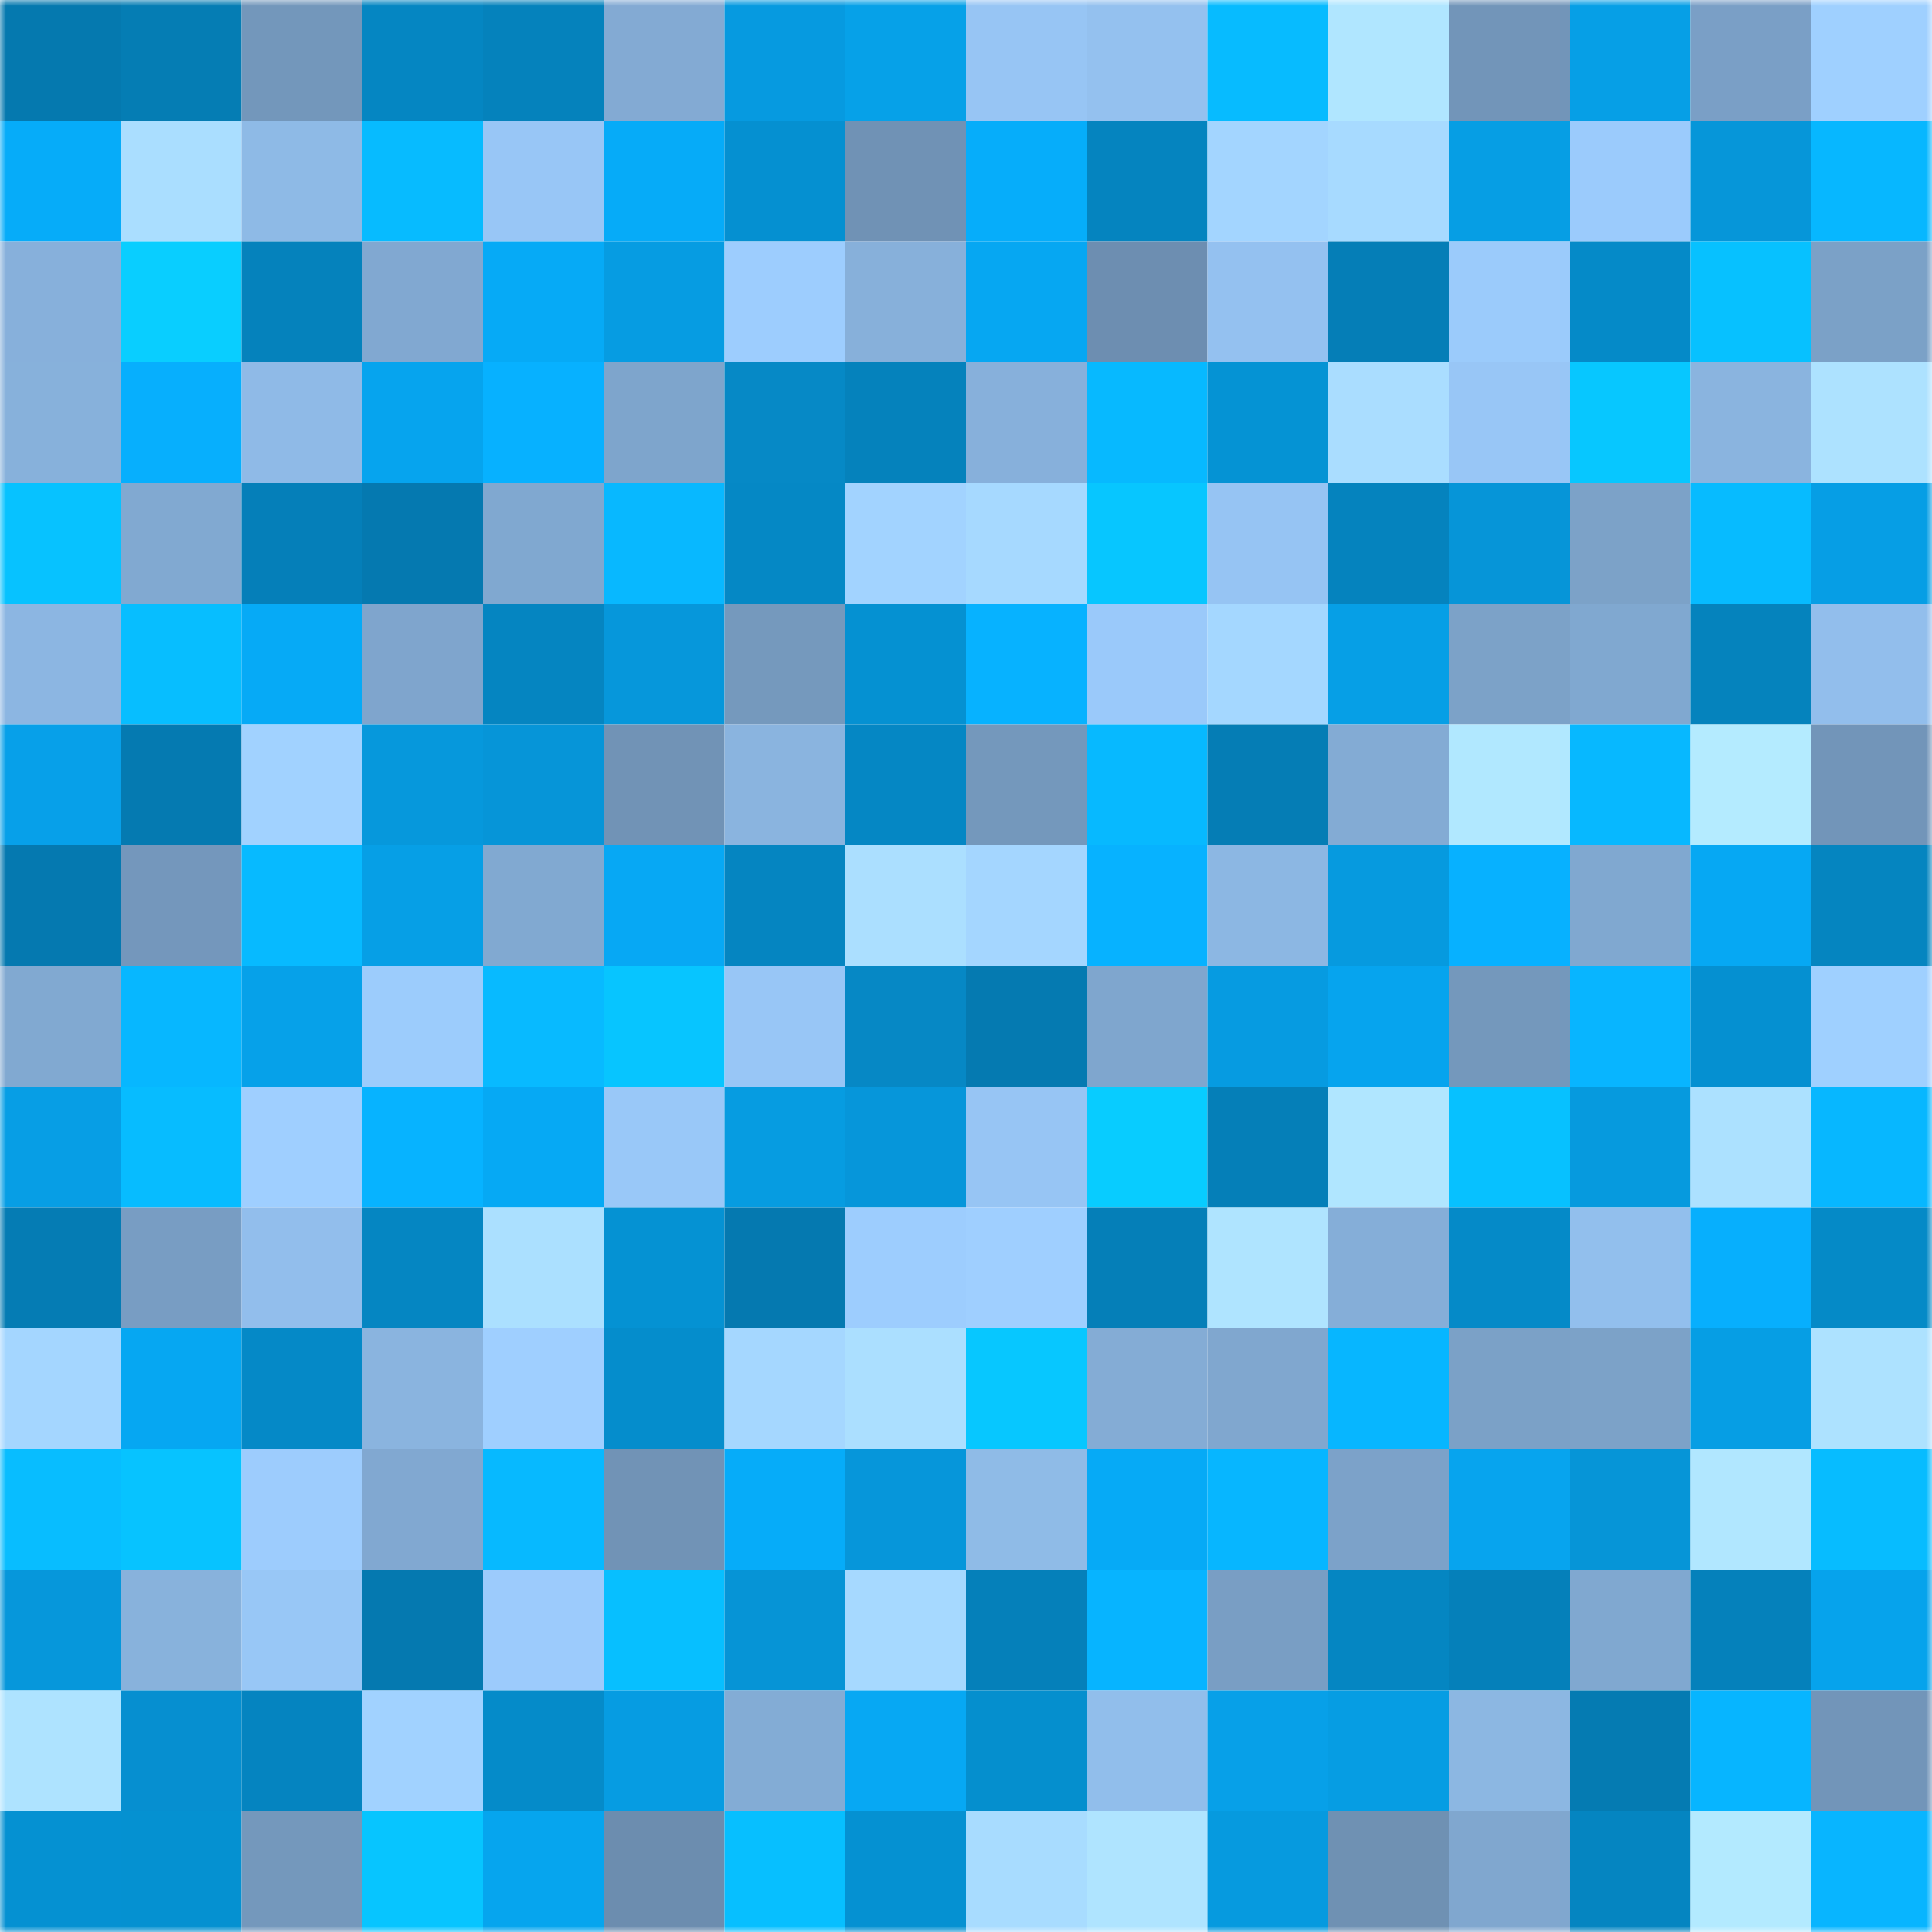 <svg viewBox="0 0 160 160" fill="none" role="img" xmlns="http://www.w3.org/2000/svg" width="240" height="240" name="ens%2Ccrypto8wine.eth"><mask id="377933687" mask-type="alpha" maskUnits="userSpaceOnUse" x="0" y="0" width="160" height="160"><rect width="160" height="160" fill="#FFFFFF"></rect></mask><g mask="url(#377933687)"><rect x="0" y="0" width="10" height="10" fill="#0579af"></rect><rect x="10" y="0" width="10" height="10" fill="#057db4"></rect><rect x="20" y="0" width="10" height="10" fill="#7397bb"></rect><rect x="30" y="0" width="10" height="10" fill="#0586c2"></rect><rect x="40" y="0" width="10" height="10" fill="#0582bc"></rect><rect x="50" y="0" width="10" height="10" fill="#83aad3"></rect><rect x="60" y="0" width="10" height="10" fill="#069ae0"></rect><rect x="70" y="0" width="10" height="10" fill="#06a1e8"></rect><rect x="80" y="0" width="10" height="10" fill="#97c5f4"></rect><rect x="90" y="0" width="10" height="10" fill="#94c1ef"></rect><rect x="100" y="0" width="10" height="10" fill="#07bbff"></rect><rect x="110" y="0" width="10" height="10" fill="#b0e6ff"></rect><rect x="120" y="0" width="10" height="10" fill="#7295b9"></rect><rect x="130" y="0" width="10" height="10" fill="#069fe6"></rect><rect x="140" y="0" width="10" height="10" fill="#7a9fc6"></rect><rect x="150" y="0" width="10" height="10" fill="#9fd0ff"></rect><rect x="0" y="10" width="10" height="10" fill="#06acf9"></rect><rect x="10" y="10" width="10" height="10" fill="#aadeff"></rect><rect x="20" y="10" width="10" height="10" fill="#8ebae6"></rect><rect x="30" y="10" width="10" height="10" fill="#07bbff"></rect><rect x="40" y="10" width="10" height="10" fill="#98c6f6"></rect><rect x="50" y="10" width="10" height="10" fill="#06abf8"></rect><rect x="60" y="10" width="10" height="10" fill="#0590d1"></rect><rect x="70" y="10" width="10" height="10" fill="#7092b5"></rect><rect x="80" y="10" width="10" height="10" fill="#06adfa"></rect><rect x="90" y="10" width="10" height="10" fill="#0584bf"></rect><rect x="100" y="10" width="10" height="10" fill="#a3d5ff"></rect><rect x="110" y="10" width="10" height="10" fill="#a7daff"></rect><rect x="120" y="10" width="10" height="10" fill="#069ee4"></rect><rect x="130" y="10" width="10" height="10" fill="#9bcbfc"></rect><rect x="140" y="10" width="10" height="10" fill="#0696d9"></rect><rect x="150" y="10" width="10" height="10" fill="#07b7ff"></rect><rect x="0" y="20" width="10" height="10" fill="#87b0db"></rect><rect x="10" y="20" width="10" height="10" fill="#09ceff"></rect><rect x="20" y="20" width="10" height="10" fill="#0582bc"></rect><rect x="30" y="20" width="10" height="10" fill="#81a8d1"></rect><rect x="40" y="20" width="10" height="10" fill="#06aaf6"></rect><rect x="50" y="20" width="10" height="10" fill="#069ce2"></rect><rect x="60" y="20" width="10" height="10" fill="#9dcdfe"></rect><rect x="70" y="20" width="10" height="10" fill="#87b0da"></rect><rect x="80" y="20" width="10" height="10" fill="#06a7f2"></rect><rect x="90" y="20" width="10" height="10" fill="#6d8eb1"></rect><rect x="100" y="20" width="10" height="10" fill="#94c1f0"></rect><rect x="110" y="20" width="10" height="10" fill="#057eb7"></rect><rect x="120" y="20" width="10" height="10" fill="#9bcbfb"></rect><rect x="130" y="20" width="10" height="10" fill="#058ac8"></rect><rect x="140" y="20" width="10" height="10" fill="#07c1ff"></rect><rect x="150" y="20" width="10" height="10" fill="#7ba1c7"></rect><rect x="0" y="30" width="10" height="10" fill="#87b1db"></rect><rect x="10" y="30" width="10" height="10" fill="#07affd"></rect><rect x="20" y="30" width="10" height="10" fill="#8fbae7"></rect><rect x="30" y="30" width="10" height="10" fill="#06a4ee"></rect><rect x="40" y="30" width="10" height="10" fill="#07b1ff"></rect><rect x="50" y="30" width="10" height="10" fill="#7ea5cc"></rect><rect x="60" y="30" width="10" height="10" fill="#0689c6"></rect><rect x="70" y="30" width="10" height="10" fill="#0582bc"></rect><rect x="80" y="30" width="10" height="10" fill="#87b0db"></rect><rect x="90" y="30" width="10" height="10" fill="#07b9ff"></rect><rect x="100" y="30" width="10" height="10" fill="#0593d4"></rect><rect x="110" y="30" width="10" height="10" fill="#aaddff"></rect><rect x="120" y="30" width="10" height="10" fill="#98c6f6"></rect><rect x="130" y="30" width="10" height="10" fill="#07c7ff"></rect><rect x="140" y="30" width="10" height="10" fill="#8ab4df"></rect><rect x="150" y="30" width="10" height="10" fill="#ade2ff"></rect><rect x="0" y="40" width="10" height="10" fill="#07c2ff"></rect><rect x="10" y="40" width="10" height="10" fill="#81a9d1"></rect><rect x="20" y="40" width="10" height="10" fill="#057fb9"></rect><rect x="30" y="40" width="10" height="10" fill="#0579b0"></rect><rect x="40" y="40" width="10" height="10" fill="#80a8d0"></rect><rect x="50" y="40" width="10" height="10" fill="#08b8ff"></rect><rect x="60" y="40" width="10" height="10" fill="#0588c5"></rect><rect x="70" y="40" width="10" height="10" fill="#a2d3ff"></rect><rect x="80" y="40" width="10" height="10" fill="#a6d9ff"></rect><rect x="90" y="40" width="10" height="10" fill="#07c6ff"></rect><rect x="100" y="40" width="10" height="10" fill="#96c4f3"></rect><rect x="110" y="40" width="10" height="10" fill="#0583be"></rect><rect x="120" y="40" width="10" height="10" fill="#0695d8"></rect><rect x="130" y="40" width="10" height="10" fill="#7ca2c8"></rect><rect x="140" y="40" width="10" height="10" fill="#07bbff"></rect><rect x="150" y="40" width="10" height="10" fill="#069ee5"></rect><rect x="0" y="50" width="10" height="10" fill="#8cb6e2"></rect><rect x="10" y="50" width="10" height="10" fill="#07beff"></rect><rect x="20" y="50" width="10" height="10" fill="#06aaf6"></rect><rect x="30" y="50" width="10" height="10" fill="#7fa5cd"></rect><rect x="40" y="50" width="10" height="10" fill="#0585c1"></rect><rect x="50" y="50" width="10" height="10" fill="#0697db"></rect><rect x="60" y="50" width="10" height="10" fill="#7599bd"></rect><rect x="70" y="50" width="10" height="10" fill="#0591d2"></rect><rect x="80" y="50" width="10" height="10" fill="#07b2ff"></rect><rect x="90" y="50" width="10" height="10" fill="#9ac9fa"></rect><rect x="100" y="50" width="10" height="10" fill="#a4d7ff"></rect><rect x="110" y="50" width="10" height="10" fill="#069fe6"></rect><rect x="120" y="50" width="10" height="10" fill="#7ca2c8"></rect><rect x="130" y="50" width="10" height="10" fill="#80a8d0"></rect><rect x="140" y="50" width="10" height="10" fill="#0583bd"></rect><rect x="150" y="50" width="10" height="10" fill="#92beec"></rect><rect x="0" y="60" width="10" height="10" fill="#07a0e9"></rect><rect x="10" y="60" width="10" height="10" fill="#057ab1"></rect><rect x="20" y="60" width="10" height="10" fill="#a1d2ff"></rect><rect x="30" y="60" width="10" height="10" fill="#0698dc"></rect><rect x="40" y="60" width="10" height="10" fill="#0695d8"></rect><rect x="50" y="60" width="10" height="10" fill="#7193b6"></rect><rect x="60" y="60" width="10" height="10" fill="#8ab4df"></rect><rect x="70" y="60" width="10" height="10" fill="#0587c4"></rect><rect x="80" y="60" width="10" height="10" fill="#7498bc"></rect><rect x="90" y="60" width="10" height="10" fill="#07b9ff"></rect><rect x="100" y="60" width="10" height="10" fill="#057db5"></rect><rect x="110" y="60" width="10" height="10" fill="#83abd4"></rect><rect x="120" y="60" width="10" height="10" fill="#b1e8ff"></rect><rect x="130" y="60" width="10" height="10" fill="#07b8ff"></rect><rect x="140" y="60" width="10" height="10" fill="#b4ebff"></rect><rect x="150" y="60" width="10" height="10" fill="#7295b9"></rect><rect x="0" y="70" width="10" height="10" fill="#0579b0"></rect><rect x="10" y="70" width="10" height="10" fill="#7497bc"></rect><rect x="20" y="70" width="10" height="10" fill="#07baff"></rect><rect x="30" y="70" width="10" height="10" fill="#069fe6"></rect><rect x="40" y="70" width="10" height="10" fill="#81a9d1"></rect><rect x="50" y="70" width="10" height="10" fill="#07a8f4"></rect><rect x="60" y="70" width="10" height="10" fill="#0585c1"></rect><rect x="70" y="70" width="10" height="10" fill="#abdfff"></rect><rect x="80" y="70" width="10" height="10" fill="#a4d6ff"></rect><rect x="90" y="70" width="10" height="10" fill="#07b2ff"></rect><rect x="100" y="70" width="10" height="10" fill="#8cb7e3"></rect><rect x="110" y="70" width="10" height="10" fill="#069adf"></rect><rect x="120" y="70" width="10" height="10" fill="#07b1ff"></rect><rect x="130" y="70" width="10" height="10" fill="#80a8d0"></rect><rect x="140" y="70" width="10" height="10" fill="#06a8f3"></rect><rect x="150" y="70" width="10" height="10" fill="#0585c0"></rect><rect x="0" y="80" width="10" height="10" fill="#81a9d1"></rect><rect x="10" y="80" width="10" height="10" fill="#07b7ff"></rect><rect x="20" y="80" width="10" height="10" fill="#06a1e9"></rect><rect x="30" y="80" width="10" height="10" fill="#9cccfc"></rect><rect x="40" y="80" width="10" height="10" fill="#08baff"></rect><rect x="50" y="80" width="10" height="10" fill="#07c5ff"></rect><rect x="60" y="80" width="10" height="10" fill="#98c6f6"></rect><rect x="70" y="80" width="10" height="10" fill="#0688c5"></rect><rect x="80" y="80" width="10" height="10" fill="#057ab1"></rect><rect x="90" y="80" width="10" height="10" fill="#7fa6ce"></rect><rect x="100" y="80" width="10" height="10" fill="#069be1"></rect><rect x="110" y="80" width="10" height="10" fill="#06a4ee"></rect><rect x="120" y="80" width="10" height="10" fill="#7498bc"></rect><rect x="130" y="80" width="10" height="10" fill="#08b5ff"></rect><rect x="140" y="80" width="10" height="10" fill="#0590d1"></rect><rect x="150" y="80" width="10" height="10" fill="#9fd0ff"></rect><rect x="0" y="90" width="10" height="10" fill="#079ee5"></rect><rect x="10" y="90" width="10" height="10" fill="#07bcff"></rect><rect x="20" y="90" width="10" height="10" fill="#9fcfff"></rect><rect x="30" y="90" width="10" height="10" fill="#07b3ff"></rect><rect x="40" y="90" width="10" height="10" fill="#06a9f4"></rect><rect x="50" y="90" width="10" height="10" fill="#99c8f8"></rect><rect x="60" y="90" width="10" height="10" fill="#069ce1"></rect><rect x="70" y="90" width="10" height="10" fill="#0696da"></rect><rect x="80" y="90" width="10" height="10" fill="#97c5f4"></rect><rect x="90" y="90" width="10" height="10" fill="#08ccff"></rect><rect x="100" y="90" width="10" height="10" fill="#057fb8"></rect><rect x="110" y="90" width="10" height="10" fill="#b0e6ff"></rect><rect x="120" y="90" width="10" height="10" fill="#07c1ff"></rect><rect x="130" y="90" width="10" height="10" fill="#069ade"></rect><rect x="140" y="90" width="10" height="10" fill="#ace1ff"></rect><rect x="150" y="90" width="10" height="10" fill="#07b7ff"></rect><rect x="0" y="100" width="10" height="10" fill="#057cb4"></rect><rect x="10" y="100" width="10" height="10" fill="#789dc3"></rect><rect x="20" y="100" width="10" height="10" fill="#92beec"></rect><rect x="30" y="100" width="10" height="10" fill="#0586c2"></rect><rect x="40" y="100" width="10" height="10" fill="#abe0ff"></rect><rect x="50" y="100" width="10" height="10" fill="#0592d3"></rect><rect x="60" y="100" width="10" height="10" fill="#0579b0"></rect><rect x="70" y="100" width="10" height="10" fill="#9dcdfe"></rect><rect x="80" y="100" width="10" height="10" fill="#9fcfff"></rect><rect x="90" y="100" width="10" height="10" fill="#057fb8"></rect><rect x="100" y="100" width="10" height="10" fill="#afe4ff"></rect><rect x="110" y="100" width="10" height="10" fill="#85aed8"></rect><rect x="120" y="100" width="10" height="10" fill="#058ac8"></rect><rect x="130" y="100" width="10" height="10" fill="#92bfed"></rect><rect x="140" y="100" width="10" height="10" fill="#07affd"></rect><rect x="150" y="100" width="10" height="10" fill="#058ac7"></rect><rect x="0" y="110" width="10" height="10" fill="#a4d6ff"></rect><rect x="10" y="110" width="10" height="10" fill="#06a7f2"></rect><rect x="20" y="110" width="10" height="10" fill="#0589c7"></rect><rect x="30" y="110" width="10" height="10" fill="#8ab4df"></rect><rect x="40" y="110" width="10" height="10" fill="#9fcfff"></rect><rect x="50" y="110" width="10" height="10" fill="#058dcc"></rect><rect x="60" y="110" width="10" height="10" fill="#a5d7ff"></rect><rect x="70" y="110" width="10" height="10" fill="#abdfff"></rect><rect x="80" y="110" width="10" height="10" fill="#07c7ff"></rect><rect x="90" y="110" width="10" height="10" fill="#84acd5"></rect><rect x="100" y="110" width="10" height="10" fill="#80a7cf"></rect><rect x="110" y="110" width="10" height="10" fill="#07b6ff"></rect><rect x="120" y="110" width="10" height="10" fill="#7ba1c7"></rect><rect x="130" y="110" width="10" height="10" fill="#7ca2c8"></rect><rect x="140" y="110" width="10" height="10" fill="#069ee4"></rect><rect x="150" y="110" width="10" height="10" fill="#ade2ff"></rect><rect x="0" y="120" width="10" height="10" fill="#08bdff"></rect><rect x="10" y="120" width="10" height="10" fill="#07c3ff"></rect><rect x="20" y="120" width="10" height="10" fill="#9dccfd"></rect><rect x="30" y="120" width="10" height="10" fill="#81a8d1"></rect><rect x="40" y="120" width="10" height="10" fill="#07b9ff"></rect><rect x="50" y="120" width="10" height="10" fill="#7193b6"></rect><rect x="60" y="120" width="10" height="10" fill="#06acf9"></rect><rect x="70" y="120" width="10" height="10" fill="#0696da"></rect><rect x="80" y="120" width="10" height="10" fill="#8fbbe7"></rect><rect x="90" y="120" width="10" height="10" fill="#06aaf6"></rect><rect x="100" y="120" width="10" height="10" fill="#07b6ff"></rect><rect x="110" y="120" width="10" height="10" fill="#7ca2c9"></rect><rect x="120" y="120" width="10" height="10" fill="#07a4ee"></rect><rect x="130" y="120" width="10" height="10" fill="#0695d7"></rect><rect x="140" y="120" width="10" height="10" fill="#b1e7ff"></rect><rect x="150" y="120" width="10" height="10" fill="#07bcff"></rect><rect x="0" y="130" width="10" height="10" fill="#0697db"></rect><rect x="10" y="130" width="10" height="10" fill="#88b2dc"></rect><rect x="20" y="130" width="10" height="10" fill="#98c7f6"></rect><rect x="30" y="130" width="10" height="10" fill="#0579b0"></rect><rect x="40" y="130" width="10" height="10" fill="#9ccbfc"></rect><rect x="50" y="130" width="10" height="10" fill="#07bfff"></rect><rect x="60" y="130" width="10" height="10" fill="#0694d6"></rect><rect x="70" y="130" width="10" height="10" fill="#a6d9ff"></rect><rect x="80" y="130" width="10" height="10" fill="#0580ba"></rect><rect x="90" y="130" width="10" height="10" fill="#07b4ff"></rect><rect x="100" y="130" width="10" height="10" fill="#799ec4"></rect><rect x="110" y="130" width="10" height="10" fill="#0586c2"></rect><rect x="120" y="130" width="10" height="10" fill="#0580ba"></rect><rect x="130" y="130" width="10" height="10" fill="#80a8d0"></rect><rect x="140" y="130" width="10" height="10" fill="#0581bb"></rect><rect x="150" y="130" width="10" height="10" fill="#06a3ec"></rect><rect x="0" y="140" width="10" height="10" fill="#aee3ff"></rect><rect x="10" y="140" width="10" height="10" fill="#068fd0"></rect><rect x="20" y="140" width="10" height="10" fill="#0584c0"></rect><rect x="30" y="140" width="10" height="10" fill="#a1d2ff"></rect><rect x="40" y="140" width="10" height="10" fill="#058bc9"></rect><rect x="50" y="140" width="10" height="10" fill="#069ce2"></rect><rect x="60" y="140" width="10" height="10" fill="#83acd5"></rect><rect x="70" y="140" width="10" height="10" fill="#07a8f3"></rect><rect x="80" y="140" width="10" height="10" fill="#058fce"></rect><rect x="90" y="140" width="10" height="10" fill="#91beeb"></rect><rect x="100" y="140" width="10" height="10" fill="#07a0e8"></rect><rect x="110" y="140" width="10" height="10" fill="#069de3"></rect><rect x="120" y="140" width="10" height="10" fill="#8cb7e2"></rect><rect x="130" y="140" width="10" height="10" fill="#057bb2"></rect><rect x="140" y="140" width="10" height="10" fill="#07b5ff"></rect><rect x="150" y="140" width="10" height="10" fill="#7295b9"></rect><rect x="0" y="150" width="10" height="10" fill="#0591d2"></rect><rect x="10" y="150" width="10" height="10" fill="#0591d1"></rect><rect x="20" y="150" width="10" height="10" fill="#7498bc"></rect><rect x="30" y="150" width="10" height="10" fill="#07c5ff"></rect><rect x="40" y="150" width="10" height="10" fill="#06a5ee"></rect><rect x="50" y="150" width="10" height="10" fill="#6c8daf"></rect><rect x="60" y="150" width="10" height="10" fill="#07bfff"></rect><rect x="70" y="150" width="10" height="10" fill="#0591d2"></rect><rect x="80" y="150" width="10" height="10" fill="#a8dcff"></rect><rect x="90" y="150" width="10" height="10" fill="#afe4ff"></rect><rect x="100" y="150" width="10" height="10" fill="#069adf"></rect><rect x="110" y="150" width="10" height="10" fill="#6f91b3"></rect><rect x="120" y="150" width="10" height="10" fill="#80a7cf"></rect><rect x="130" y="150" width="10" height="10" fill="#0585c1"></rect><rect x="140" y="150" width="10" height="10" fill="#b3eaff"></rect><rect x="150" y="150" width="10" height="10" fill="#08b5ff"></rect></g></svg>